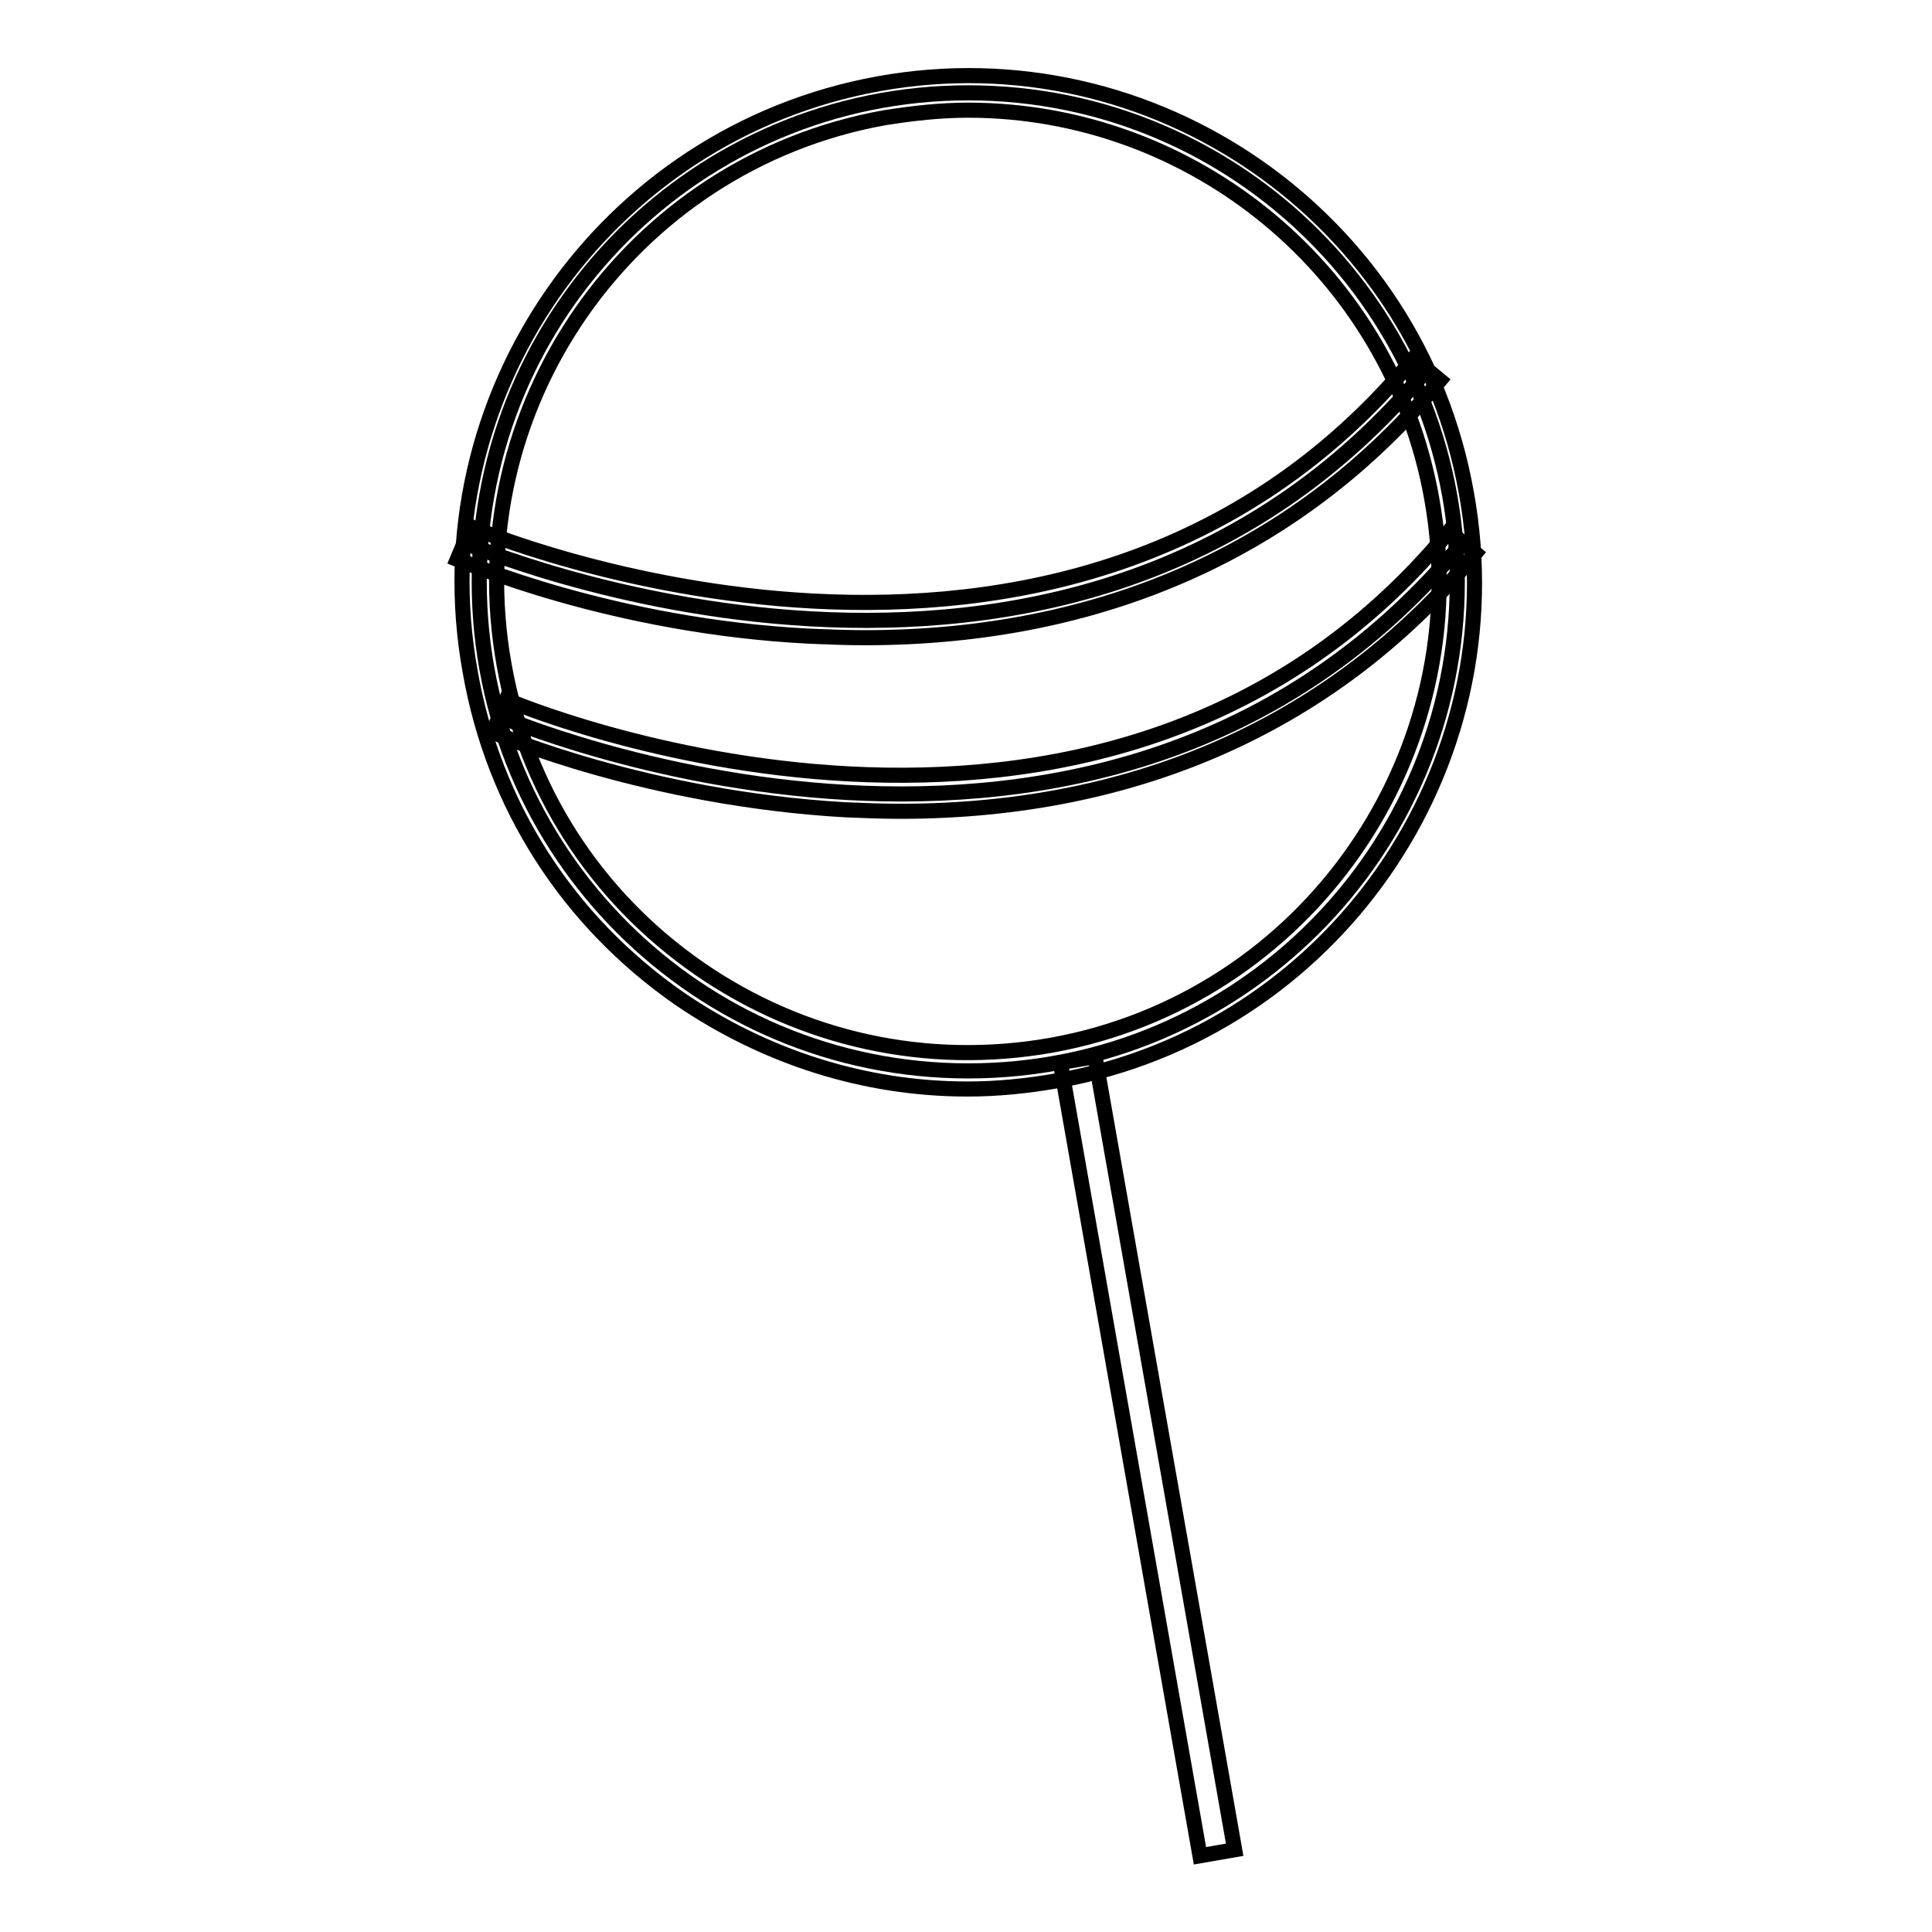 <?xml version="1.0" encoding="utf-8"?>
<!-- Svg Vector Icons : http://www.onlinewebfonts.com/icon -->
<!DOCTYPE svg PUBLIC "-//W3C//DTD SVG 1.1//EN" "http://www.w3.org/Graphics/SVG/1.1/DTD/svg11.dtd">
<svg version="1.1" xmlns="http://www.w3.org/2000/svg" xmlns:xlink="http://www.w3.org/1999/xlink" x="0px" y="0px" viewBox="0 0 256 256" enable-background="new 0 0 256 256" xml:space="preserve">
<g> <path stroke-width="2" fill-opacity="0" stroke="#000000"  d="M63.5,77.1c0,35.8,29,64.8,64.8,64.8c35.8,0,64.8-29,64.8-64.8c0-35.8-29-64.8-64.8-64.8 C92.5,12.3,63.5,41.3,63.5,77.1C63.5,77.1,63.5,77.1,63.5,77.1z"/> <path stroke-width="2" fill-opacity="0" stroke="#000000"  d="M128.2,144.3c-13.6,0-26.8-4.2-38.2-12C75.2,122,65.4,106.7,62.3,89C55.7,52.7,80,17.7,116.4,11.1 c36.4-6.6,71.4,17.7,77.9,54.2c6.6,36.4-17.7,71.4-54.2,77.9C136.1,143.9,132.2,144.3,128.2,144.3L128.2,144.3z M128.3,14.6 c-3.7,0-7.3,0.4-11.1,1c-33.9,6.1-56.5,38.6-50.4,72.5c2.9,16.4,12.1,30.7,25.8,40.2c13.7,9.5,30.3,13.1,46.7,10.2 c33.9-6.1,56.5-38.6,50.4-72.5C184.3,35.9,158,14.6,128.3,14.6L128.3,14.6z"/> <path stroke-width="2" fill-opacity="0" stroke="#000000"  d="M61.5,71.9c0,0,80,34.6,127.6-23"/> <path stroke-width="2" fill-opacity="0" stroke="#000000"  d="M114.6,84.5c-2.4,0-4.9-0.1-7.3-0.2c-26.1-1.3-45.9-9.9-46.7-10.2l1.8-4.3c0.7,0.4,78.9,33.3,124.9-22.3 l3.5,2.9C172.3,72.8,146,84.5,114.6,84.5z"/> <path stroke-width="2" fill-opacity="0" stroke="#000000"  d="M66.2,94.9c0,0,80,34.6,127.6-23"/> <path stroke-width="2" fill-opacity="0" stroke="#000000"  d="M119.3,107.5c-2.4,0-4.9-0.1-7.3-0.2c-26.1-1.5-45.9-9.9-46.7-10.3l1.8-4.3c0.7,0.4,78.9,33.3,124.9-22.3 l3.5,2.9C177,95.7,150.8,107.5,119.3,107.5z"/> <path stroke-width="2" fill-opacity="0" stroke="#000000"  d="M145.1,140l18.5,105.1l-4.6,0.8l-18.5-105.1L145.1,140z"/></g>
</svg>